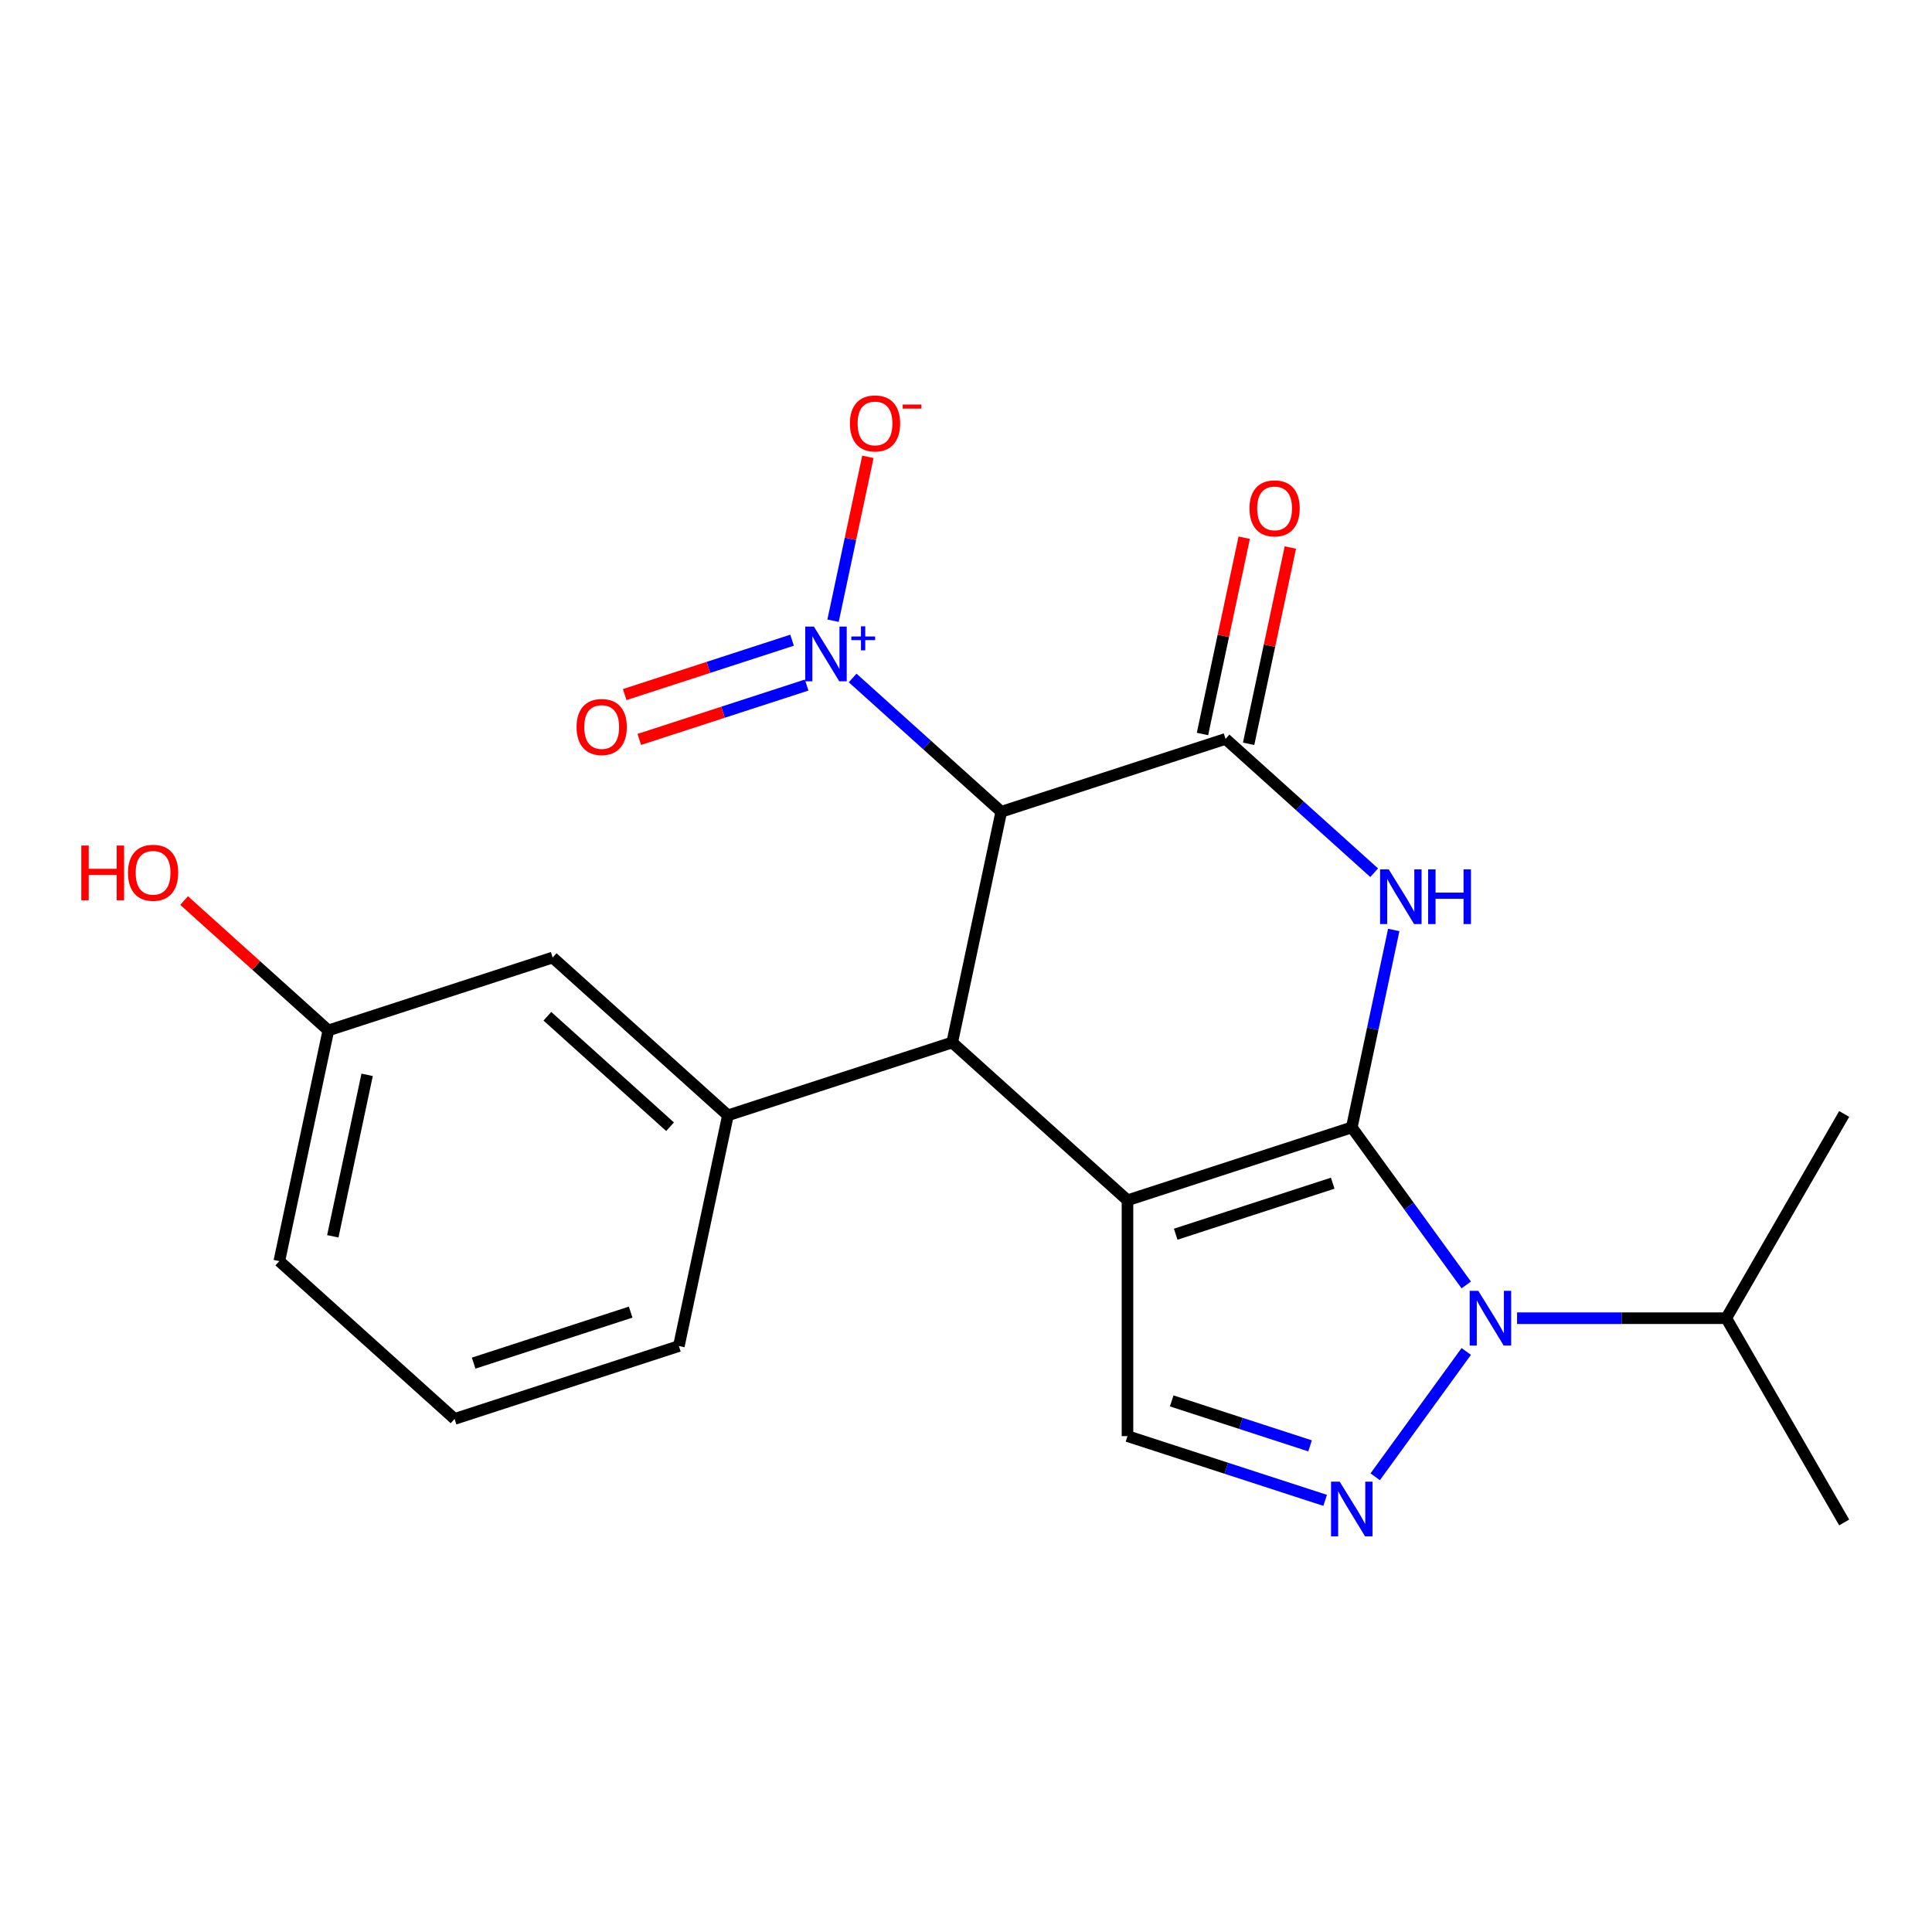 <?xml version='1.0' encoding='iso-8859-1'?>
<svg version='1.1' baseProfile='full'
              xmlns='http://www.w3.org/2000/svg'
                      xmlns:rdkit='http://www.rdkit.org/xml'
                      xmlns:xlink='http://www.w3.org/1999/xlink'
                  xml:space='preserve'
width='1000px' height='1000px' viewBox='0 0 1000 1000'>
<!-- END OF HEADER -->
<rect style='opacity:1.0;fill:#FFFFFF;stroke:none' width='1000' height='1000' x='0' y='0'> </rect>
<path class='bond-0' d='M 699.683,583.54 L 583.585,621.263' style='fill:none;fill-rule:evenodd;stroke:#000000;stroke-width:6px;stroke-linecap:butt;stroke-linejoin:miter;stroke-opacity:1' />
<path class='bond-0' d='M 689.813,612.419 L 608.544,638.824' style='fill:none;fill-rule:evenodd;stroke:#000000;stroke-width:6px;stroke-linecap:butt;stroke-linejoin:miter;stroke-opacity:1' />
<path class='bond-1' d='M 699.683,583.54 L 710.544,532.444' style='fill:none;fill-rule:evenodd;stroke:#000000;stroke-width:6px;stroke-linecap:butt;stroke-linejoin:miter;stroke-opacity:1' />
<path class='bond-1' d='M 710.544,532.444 L 721.405,481.347' style='fill:none;fill-rule:evenodd;stroke:#0000FF;stroke-width:6px;stroke-linecap:butt;stroke-linejoin:miter;stroke-opacity:1' />
<path class='bond-2' d='M 699.683,583.54 L 729.307,624.314' style='fill:none;fill-rule:evenodd;stroke:#000000;stroke-width:6px;stroke-linecap:butt;stroke-linejoin:miter;stroke-opacity:1' />
<path class='bond-2' d='M 729.307,624.314 L 758.931,665.088' style='fill:none;fill-rule:evenodd;stroke:#0000FF;stroke-width:6px;stroke-linecap:butt;stroke-linejoin:miter;stroke-opacity:1' />
<path class='bond-4' d='M 583.585,621.263 L 492.867,539.58' style='fill:none;fill-rule:evenodd;stroke:#000000;stroke-width:6px;stroke-linecap:butt;stroke-linejoin:miter;stroke-opacity:1' />
<path class='bond-8' d='M 583.585,621.263 L 583.585,743.336' style='fill:none;fill-rule:evenodd;stroke:#000000;stroke-width:6px;stroke-linecap:butt;stroke-linejoin:miter;stroke-opacity:1' />
<path class='bond-3' d='M 711.272,451.717 L 672.809,417.085' style='fill:none;fill-rule:evenodd;stroke:#0000FF;stroke-width:6px;stroke-linecap:butt;stroke-linejoin:miter;stroke-opacity:1' />
<path class='bond-3' d='M 672.809,417.085 L 634.346,382.452' style='fill:none;fill-rule:evenodd;stroke:#000000;stroke-width:6px;stroke-linecap:butt;stroke-linejoin:miter;stroke-opacity:1' />
<path class='bond-6' d='M 758.931,699.511 L 711.802,764.379' style='fill:none;fill-rule:evenodd;stroke:#0000FF;stroke-width:6px;stroke-linecap:butt;stroke-linejoin:miter;stroke-opacity:1' />
<path class='bond-14' d='M 785.228,682.3 L 839.368,682.3' style='fill:none;fill-rule:evenodd;stroke:#0000FF;stroke-width:6px;stroke-linecap:butt;stroke-linejoin:miter;stroke-opacity:1' />
<path class='bond-14' d='M 839.368,682.3 L 893.509,682.3' style='fill:none;fill-rule:evenodd;stroke:#000000;stroke-width:6px;stroke-linecap:butt;stroke-linejoin:miter;stroke-opacity:1' />
<path class='bond-5' d='M 634.346,382.452 L 518.247,420.175' style='fill:none;fill-rule:evenodd;stroke:#000000;stroke-width:6px;stroke-linecap:butt;stroke-linejoin:miter;stroke-opacity:1' />
<path class='bond-11' d='M 646.286,384.99 L 657.084,334.194' style='fill:none;fill-rule:evenodd;stroke:#000000;stroke-width:6px;stroke-linecap:butt;stroke-linejoin:miter;stroke-opacity:1' />
<path class='bond-11' d='M 657.084,334.194 L 667.881,283.397' style='fill:none;fill-rule:evenodd;stroke:#FF0000;stroke-width:6px;stroke-linecap:butt;stroke-linejoin:miter;stroke-opacity:1' />
<path class='bond-11' d='M 622.405,379.914 L 633.202,329.117' style='fill:none;fill-rule:evenodd;stroke:#000000;stroke-width:6px;stroke-linecap:butt;stroke-linejoin:miter;stroke-opacity:1' />
<path class='bond-11' d='M 633.202,329.117 L 644,278.321' style='fill:none;fill-rule:evenodd;stroke:#FF0000;stroke-width:6px;stroke-linecap:butt;stroke-linejoin:miter;stroke-opacity:1' />
<path class='bond-9' d='M 492.867,539.58 L 376.769,577.303' style='fill:none;fill-rule:evenodd;stroke:#000000;stroke-width:6px;stroke-linecap:butt;stroke-linejoin:miter;stroke-opacity:1' />
<path class='bond-23' d='M 492.867,539.58 L 518.247,420.175' style='fill:none;fill-rule:evenodd;stroke:#000000;stroke-width:6px;stroke-linecap:butt;stroke-linejoin:miter;stroke-opacity:1' />
<path class='bond-7' d='M 518.247,420.175 L 479.784,385.543' style='fill:none;fill-rule:evenodd;stroke:#000000;stroke-width:6px;stroke-linecap:butt;stroke-linejoin:miter;stroke-opacity:1' />
<path class='bond-7' d='M 479.784,385.543 L 441.321,350.91' style='fill:none;fill-rule:evenodd;stroke:#0000FF;stroke-width:6px;stroke-linecap:butt;stroke-linejoin:miter;stroke-opacity:1' />
<path class='bond-22' d='M 685.891,776.577 L 634.738,759.957' style='fill:none;fill-rule:evenodd;stroke:#0000FF;stroke-width:6px;stroke-linecap:butt;stroke-linejoin:miter;stroke-opacity:1' />
<path class='bond-22' d='M 634.738,759.957 L 583.585,743.336' style='fill:none;fill-rule:evenodd;stroke:#000000;stroke-width:6px;stroke-linecap:butt;stroke-linejoin:miter;stroke-opacity:1' />
<path class='bond-22' d='M 678.09,748.372 L 642.283,736.737' style='fill:none;fill-rule:evenodd;stroke:#0000FF;stroke-width:6px;stroke-linecap:butt;stroke-linejoin:miter;stroke-opacity:1' />
<path class='bond-22' d='M 642.283,736.737 L 606.475,725.103' style='fill:none;fill-rule:evenodd;stroke:#000000;stroke-width:6px;stroke-linecap:butt;stroke-linejoin:miter;stroke-opacity:1' />
<path class='bond-10' d='M 431.188,321.28 L 440.203,278.87' style='fill:none;fill-rule:evenodd;stroke:#0000FF;stroke-width:6px;stroke-linecap:butt;stroke-linejoin:miter;stroke-opacity:1' />
<path class='bond-10' d='M 440.203,278.87 L 449.217,236.459' style='fill:none;fill-rule:evenodd;stroke:#FF0000;stroke-width:6px;stroke-linecap:butt;stroke-linejoin:miter;stroke-opacity:1' />
<path class='bond-12' d='M 409.966,331.364 L 366.657,345.435' style='fill:none;fill-rule:evenodd;stroke:#0000FF;stroke-width:6px;stroke-linecap:butt;stroke-linejoin:miter;stroke-opacity:1' />
<path class='bond-12' d='M 366.657,345.435 L 323.348,359.507' style='fill:none;fill-rule:evenodd;stroke:#FF0000;stroke-width:6px;stroke-linecap:butt;stroke-linejoin:miter;stroke-opacity:1' />
<path class='bond-12' d='M 417.51,354.583 L 374.201,368.655' style='fill:none;fill-rule:evenodd;stroke:#0000FF;stroke-width:6px;stroke-linecap:butt;stroke-linejoin:miter;stroke-opacity:1' />
<path class='bond-12' d='M 374.201,368.655 L 330.893,382.727' style='fill:none;fill-rule:evenodd;stroke:#FF0000;stroke-width:6px;stroke-linecap:butt;stroke-linejoin:miter;stroke-opacity:1' />
<path class='bond-13' d='M 376.769,577.303 L 286.051,495.62' style='fill:none;fill-rule:evenodd;stroke:#000000;stroke-width:6px;stroke-linecap:butt;stroke-linejoin:miter;stroke-opacity:1' />
<path class='bond-13' d='M 346.825,583.194 L 283.322,526.016' style='fill:none;fill-rule:evenodd;stroke:#000000;stroke-width:6px;stroke-linecap:butt;stroke-linejoin:miter;stroke-opacity:1' />
<path class='bond-16' d='M 376.769,577.303 L 351.388,696.708' style='fill:none;fill-rule:evenodd;stroke:#000000;stroke-width:6px;stroke-linecap:butt;stroke-linejoin:miter;stroke-opacity:1' />
<path class='bond-15' d='M 286.051,495.62 L 169.953,533.343' style='fill:none;fill-rule:evenodd;stroke:#000000;stroke-width:6px;stroke-linecap:butt;stroke-linejoin:miter;stroke-opacity:1' />
<path class='bond-20' d='M 893.509,682.3 L 954.545,788.018' style='fill:none;fill-rule:evenodd;stroke:#000000;stroke-width:6px;stroke-linecap:butt;stroke-linejoin:miter;stroke-opacity:1' />
<path class='bond-21' d='M 893.509,682.3 L 954.545,576.581' style='fill:none;fill-rule:evenodd;stroke:#000000;stroke-width:6px;stroke-linecap:butt;stroke-linejoin:miter;stroke-opacity:1' />
<path class='bond-17' d='M 169.953,533.343 L 132.62,499.728' style='fill:none;fill-rule:evenodd;stroke:#000000;stroke-width:6px;stroke-linecap:butt;stroke-linejoin:miter;stroke-opacity:1' />
<path class='bond-17' d='M 132.62,499.728 L 95.287,466.113' style='fill:none;fill-rule:evenodd;stroke:#FF0000;stroke-width:6px;stroke-linecap:butt;stroke-linejoin:miter;stroke-opacity:1' />
<path class='bond-19' d='M 169.953,533.343 L 144.572,652.748' style='fill:none;fill-rule:evenodd;stroke:#000000;stroke-width:6px;stroke-linecap:butt;stroke-linejoin:miter;stroke-opacity:1' />
<path class='bond-19' d='M 190.027,556.33 L 172.26,639.913' style='fill:none;fill-rule:evenodd;stroke:#000000;stroke-width:6px;stroke-linecap:butt;stroke-linejoin:miter;stroke-opacity:1' />
<path class='bond-18' d='M 351.388,696.708 L 235.29,734.431' style='fill:none;fill-rule:evenodd;stroke:#000000;stroke-width:6px;stroke-linecap:butt;stroke-linejoin:miter;stroke-opacity:1' />
<path class='bond-18' d='M 326.429,679.147 L 245.16,705.553' style='fill:none;fill-rule:evenodd;stroke:#000000;stroke-width:6px;stroke-linecap:butt;stroke-linejoin:miter;stroke-opacity:1' />
<path class='bond-24' d='M 235.29,734.431 L 144.572,652.748' style='fill:none;fill-rule:evenodd;stroke:#000000;stroke-width:6px;stroke-linecap:butt;stroke-linejoin:miter;stroke-opacity:1' />
<path  class='atom-2' d='M 718.804 449.975
L 728.084 464.975
Q 729.004 466.455, 730.484 469.135
Q 731.964 471.815, 732.044 471.975
L 732.044 449.975
L 735.804 449.975
L 735.804 478.295
L 731.924 478.295
L 721.964 461.895
Q 720.804 459.975, 719.564 457.775
Q 718.364 455.575, 718.004 454.895
L 718.004 478.295
L 714.324 478.295
L 714.324 449.975
L 718.804 449.975
' fill='#0000FF'/>
<path  class='atom-2' d='M 739.204 449.975
L 743.044 449.975
L 743.044 462.015
L 757.524 462.015
L 757.524 449.975
L 761.364 449.975
L 761.364 478.295
L 757.524 478.295
L 757.524 465.215
L 743.044 465.215
L 743.044 478.295
L 739.204 478.295
L 739.204 449.975
' fill='#0000FF'/>
<path  class='atom-3' d='M 765.176 668.14
L 774.456 683.14
Q 775.376 684.62, 776.856 687.3
Q 778.336 689.98, 778.416 690.14
L 778.416 668.14
L 782.176 668.14
L 782.176 696.46
L 778.296 696.46
L 768.336 680.06
Q 767.176 678.14, 765.936 675.94
Q 764.736 673.74, 764.376 673.06
L 764.376 696.46
L 760.696 696.46
L 760.696 668.14
L 765.176 668.14
' fill='#0000FF'/>
<path  class='atom-7' d='M 693.423 766.899
L 702.703 781.899
Q 703.623 783.379, 705.103 786.059
Q 706.583 788.739, 706.663 788.899
L 706.663 766.899
L 710.423 766.899
L 710.423 795.219
L 706.543 795.219
L 696.583 778.819
Q 695.423 776.899, 694.183 774.699
Q 692.983 772.499, 692.623 771.819
L 692.623 795.219
L 688.943 795.219
L 688.943 766.899
L 693.423 766.899
' fill='#0000FF'/>
<path  class='atom-8' d='M 421.27 324.332
L 430.55 339.332
Q 431.47 340.812, 432.95 343.492
Q 434.43 346.172, 434.51 346.332
L 434.51 324.332
L 438.27 324.332
L 438.27 352.652
L 434.39 352.652
L 424.43 336.252
Q 423.27 334.332, 422.03 332.132
Q 420.83 329.932, 420.47 329.252
L 420.47 352.652
L 416.79 352.652
L 416.79 324.332
L 421.27 324.332
' fill='#0000FF'/>
<path  class='atom-8' d='M 440.646 329.437
L 445.635 329.437
L 445.635 324.183
L 447.853 324.183
L 447.853 329.437
L 452.974 329.437
L 452.974 331.338
L 447.853 331.338
L 447.853 336.618
L 445.635 336.618
L 445.635 331.338
L 440.646 331.338
L 440.646 329.437
' fill='#0000FF'/>
<path  class='atom-11' d='M 439.91 219.167
Q 439.91 212.367, 443.27 208.567
Q 446.63 204.767, 452.91 204.767
Q 459.19 204.767, 462.55 208.567
Q 465.91 212.367, 465.91 219.167
Q 465.91 226.047, 462.51 229.967
Q 459.11 233.847, 452.91 233.847
Q 446.67 233.847, 443.27 229.967
Q 439.91 226.087, 439.91 219.167
M 452.91 230.647
Q 457.23 230.647, 459.55 227.767
Q 461.91 224.847, 461.91 219.167
Q 461.91 213.607, 459.55 210.807
Q 457.23 207.967, 452.91 207.967
Q 448.59 207.967, 446.23 210.767
Q 443.91 213.567, 443.91 219.167
Q 443.91 224.887, 446.23 227.767
Q 448.59 230.647, 452.91 230.647
' fill='#FF0000'/>
<path  class='atom-11' d='M 467.23 209.389
L 476.919 209.389
L 476.919 211.501
L 467.23 211.501
L 467.23 209.389
' fill='#FF0000'/>
<path  class='atom-12' d='M 646.726 263.127
Q 646.726 256.327, 650.086 252.527
Q 653.446 248.727, 659.726 248.727
Q 666.006 248.727, 669.366 252.527
Q 672.726 256.327, 672.726 263.127
Q 672.726 270.007, 669.326 273.927
Q 665.926 277.807, 659.726 277.807
Q 653.486 277.807, 650.086 273.927
Q 646.726 270.047, 646.726 263.127
M 659.726 274.607
Q 664.046 274.607, 666.366 271.727
Q 668.726 268.807, 668.726 263.127
Q 668.726 257.567, 666.366 254.767
Q 664.046 251.927, 659.726 251.927
Q 655.406 251.927, 653.046 254.727
Q 650.726 257.527, 650.726 263.127
Q 650.726 268.847, 653.046 271.727
Q 655.406 274.607, 659.726 274.607
' fill='#FF0000'/>
<path  class='atom-13' d='M 298.431 376.295
Q 298.431 369.495, 301.791 365.695
Q 305.151 361.895, 311.431 361.895
Q 317.711 361.895, 321.071 365.695
Q 324.431 369.495, 324.431 376.295
Q 324.431 383.175, 321.031 387.095
Q 317.631 390.975, 311.431 390.975
Q 305.191 390.975, 301.791 387.095
Q 298.431 383.215, 298.431 376.295
M 311.431 387.775
Q 315.751 387.775, 318.071 384.895
Q 320.431 381.975, 320.431 376.295
Q 320.431 370.735, 318.071 367.935
Q 315.751 365.095, 311.431 365.095
Q 307.111 365.095, 304.751 367.895
Q 302.431 370.695, 302.431 376.295
Q 302.431 382.015, 304.751 384.895
Q 307.111 387.775, 311.431 387.775
' fill='#FF0000'/>
<path  class='atom-18' d='M 42.075 437.66
L 45.915 437.66
L 45.915 449.7
L 60.395 449.7
L 60.395 437.66
L 64.235 437.66
L 64.235 465.98
L 60.395 465.98
L 60.395 452.9
L 45.915 452.9
L 45.915 465.98
L 42.075 465.98
L 42.075 437.66
' fill='#FF0000'/>
<path  class='atom-18' d='M 66.235 451.74
Q 66.235 444.94, 69.595 441.14
Q 72.955 437.34, 79.235 437.34
Q 85.515 437.34, 88.875 441.14
Q 92.235 444.94, 92.235 451.74
Q 92.235 458.62, 88.835 462.54
Q 85.435 466.42, 79.235 466.42
Q 72.995 466.42, 69.595 462.54
Q 66.235 458.66, 66.235 451.74
M 79.235 463.22
Q 83.555 463.22, 85.875 460.34
Q 88.235 457.42, 88.235 451.74
Q 88.235 446.18, 85.875 443.38
Q 83.555 440.54, 79.235 440.54
Q 74.915 440.54, 72.555 443.34
Q 70.235 446.14, 70.235 451.74
Q 70.235 457.46, 72.555 460.34
Q 74.915 463.22, 79.235 463.22
' fill='#FF0000'/>
</svg>
